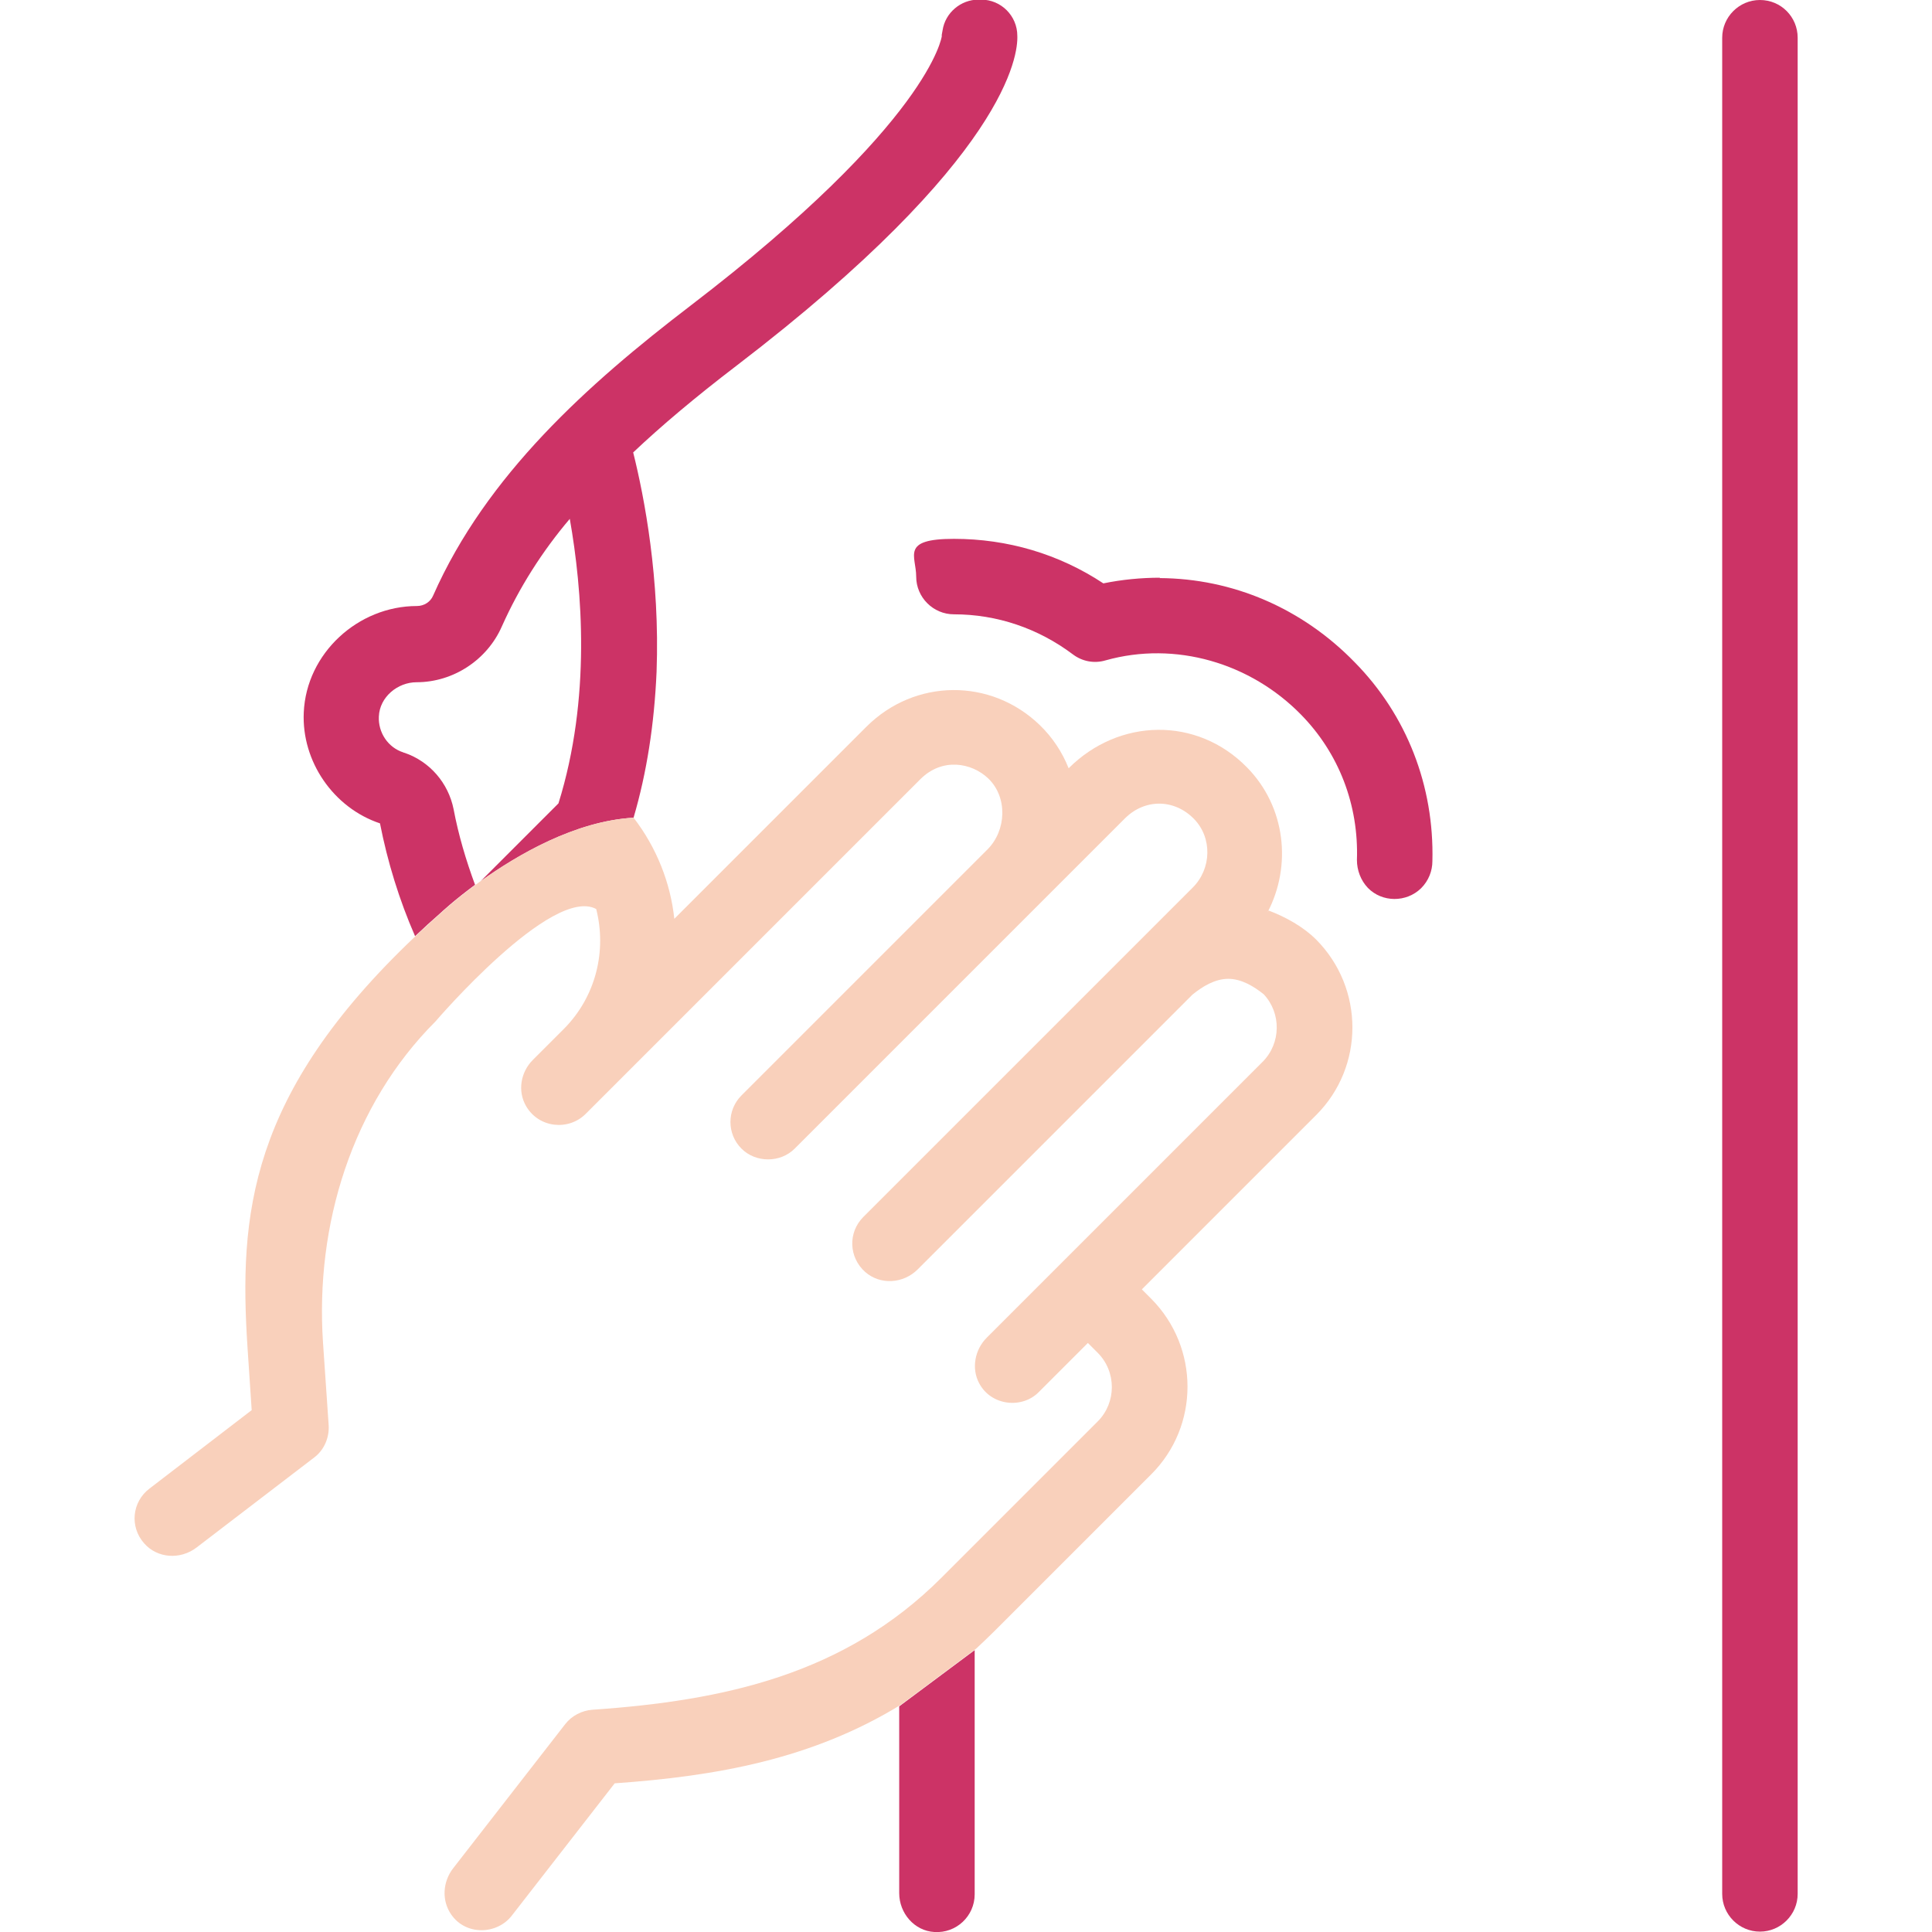 <?xml version="1.0" encoding="UTF-8"?> <svg xmlns="http://www.w3.org/2000/svg" id="Capa_1" version="1.1" viewBox="0 0 512 512"><defs><style> .st0 { fill: none; } .st1 { fill: #c36; } .st2 { fill: #f9d0bb; } </style></defs><path class="st0" d="M150.9,137.5c-7.2,8.7-13.4,18.2-18,28.5-3.9,8.8-12.9,14.8-22.6,14.8s-9.8,3.9-10,9.1c-.2,4.3,2.5,8.2,6.5,9.5,0,0,.2,0,.3.1,6.7,2.3,11.7,8,13,14.9,1.3,6.8,3.3,13.5,5.7,20.1.4-.3.9-.7,1.4-1l20.6-20.6c8.7-27.9,6.3-56.7,3-75.4Z"></path><path class="st1" d="M238.3,501.7c0,5.3,4,10,9.3,10.3,5.8.4,10.7-4.2,10.7-10v-64.7l-20,14.9v49.4Z"></path><path class="st1" d="M125.9,234.5c-2.4-6.5-4.4-13.2-5.7-20.1-1.4-6.9-6.3-12.6-13-14.9,0,0-.2,0-.3-.1-4.1-1.3-6.7-5.3-6.5-9.5.2-5.2,5-9.1,10-9.1,9.7,0,18.7-5.9,22.6-14.8,4.6-10.3,10.7-19.9,18-28.5,3.3,18.7,5.7,47.5-3,75.4l-20.6,20.6c9.8-7,25-15.9,40.5-16.8,3.5-11.9,5.5-24.8,6.1-38.7.9-24.6-3.2-46.1-6.2-58.1,7.4-7,16.4-14.6,27.4-23,72-55.1,74.6-82.5,74.4-87.4,0-5.3-4.3-9.6-9.6-9.6h-.7c-4.7,0-8.8,3.5-9.5,8.1-.2,1-.3,1.6-.2,1.5,0,.2-3.1,22.9-66.6,71.5-27.2,20.8-54.1,44.9-68.2,76.8-.7,1.7-2.4,2.8-4.3,2.8-15.6,0-29.3,12.5-30,28.2-.6,13,7.9,25.3,20.2,29.4,2,10.2,5.1,20.3,9.3,29.9,2.2-2.1,4.4-4.1,6.8-6.2,0,0,3.5-3.3,9.2-7.5Z"></path><path class="st2" d="M335.9,241.8c6.5-12.4,4.8-28-5.4-38.4-13.3-13.6-34-13.1-47.3.2-1.7-4.3-4.3-8.2-7.6-11.4-13-12.6-33.2-12.4-46,.4l-50.9,50.9c-1-9.5-4.7-18.9-10.8-26.8-15.5.9-30.7,9.8-40.5,16.8-.5.3-.9.7-1.4,1-5.7,4.2-9.2,7.5-9.2,7.5-2.4,2.1-4.6,4.2-6.8,6.2-44.1,41.8-46.7,73.8-44.4,109l1.1,16.5-27.1,20.8c-4.6,3.5-5.3,10.1-1.4,14.5h0c3.5,4,9.6,4.4,13.9,1.1l31.1-23.8c2.7-2,4.1-5.3,3.9-8.6l-1.5-21.9c-2.1-31.2,7.7-63,29.8-85.1,0,0,30.9-36.1,42.6-29.8,2.8,11,0,23.1-8.5,31.7l-8.3,8.3c-3.2,3.2-4.1,8.2-1.8,12.2,3.4,5.9,11.3,6.6,15.8,2.1l88.7-88.7c5.8-5.8,13.6-4.4,18-.2,5.2,5,4.8,13.8-.2,18.8l-65.2,65.2c-3.9,3.9-3.9,10.2,0,14.1,3.8,3.8,10.3,3.8,14.1,0l87.5-87.5c5.3-5.3,13.1-5.2,18.3.1,4.9,5,4.7,13.2-.3,18.2l-87.3,87.3c-4.1,4.1-3.9,10.7.5,14.6,4,3.5,10.1,3.1,13.9-.7l72.8-72.8c2.7-2.2,6-4.2,9.5-4.2,3.5,0,6.8,2,9.4,4.1,4.7,5,4.6,13-.3,17.9l-73.1,73.1c-3.2,3.2-4.1,8.2-2,12.1,3.2,6,11.4,6.8,15.8,2.3l13-13,2.6,2.6c5,5,5,13.2,0,18.2l-41.4,41.4c-25.7,25.7-57.7,32.6-92.5,35-2.8.2-5.5,1.6-7.2,3.8l-29.7,38.2c-2.8,3.6-3.1,8.6-.5,12.3,3.9,5.6,12.1,5.3,16,.3l27.3-35.1c27-1.9,52.3-6.4,75.8-20.8l20-14.9c1.7-1.6,3.4-3.2,5-4.8l41.4-41.4c12.8-12.8,12.8-33.6,0-46.5l-2.5-2.5,46.2-46.2c12.8-12.8,12.8-33.6,0-46.5-3.4-3.4-8.1-6-12.6-7.7Z"></path><path class="st1" d="M307.4,153.1c-5,0-10.1.5-15,1.5-11.8-7.8-25.4-11.8-39.6-11.8s-10,4.5-10,10,4.5,10,10,10c11.4,0,22.3,3.7,31.5,10.6,2.5,1.9,5.7,2.5,8.7,1.6,18.5-5.2,38.4.7,51.8,14.4,10,10.2,15.3,23.9,14.8,38.5,0,2.7,1,5.4,2.9,7.4,3.8,3.9,10.2,3.9,14.1.1,2-2,3-4.6,3-7.2.5-19.9-6.8-38.7-20.6-52.7-13.9-14.3-32.3-22.2-51.7-22.3Z"></path><path class="st1" d="M466.4,0c-5.5,0-10,4.5-10,10v491.9c0,5.5,4.5,10,10,10s10-4.5,10-10V10C476.4,4.5,472,0,466.4,0Z"></path></svg> 